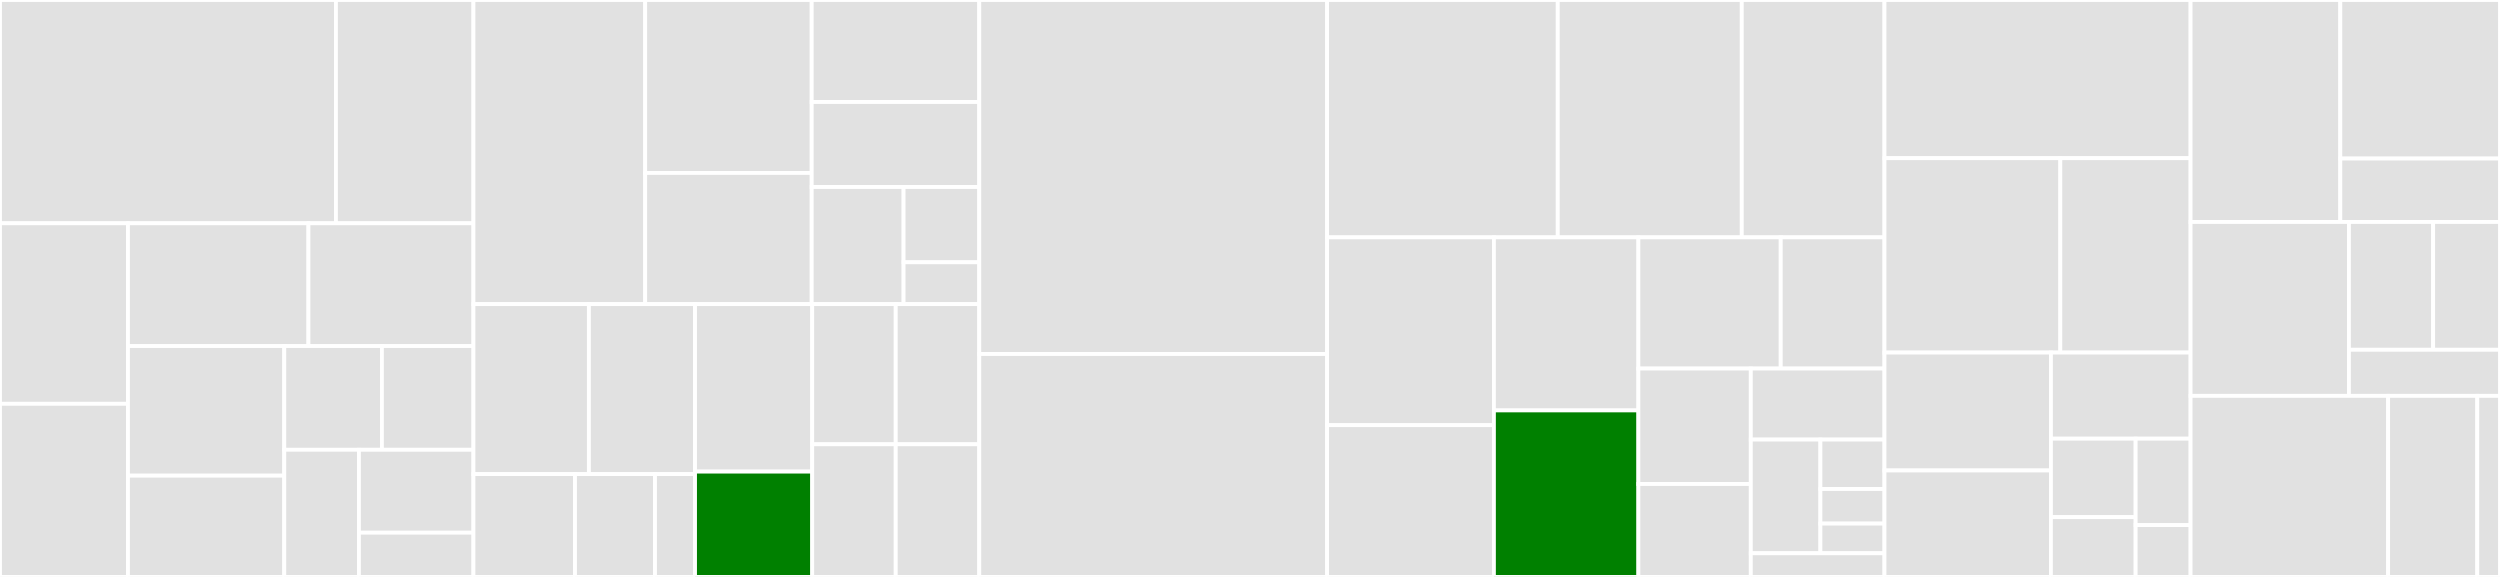 <svg baseProfile="full" width="650" height="150" viewBox="0 0 650 150" version="1.1"
xmlns="http://www.w3.org/2000/svg" xmlns:ev="http://www.w3.org/2001/xml-events"
xmlns:xlink="http://www.w3.org/1999/xlink">

<rect x="0" y="0" width="650" height="150" fill="#333333" stroke="none"/>

<style>rect.s{mask:url(#mask);}</style>
<defs>
  <pattern id="white" width="4" height="4" patternUnits="userSpaceOnUse" patternTransform="rotate(45)">
    <rect width="2" height="2" transform="translate(0,0)" fill="white"></rect>
  </pattern>
  <mask id="mask">
    <rect x="0" y="0" width="100%" height="100%" fill="url(#white)"></rect>
  </mask>
</defs>

<rect x="0" y="0" width="87.347" height="58.053" fill="#e1e1e1" stroke="white" stroke-width="1" class=" tooltipped" data-content="kstream/store/http.go"><title>kstream/store/http.go</title></rect>
<rect x="87.347" y="0" width="35.75" height="58.053" fill="#e1e1e1" stroke="white" stroke-width="1" class=" tooltipped" data-content="kstream/store/store.go"><title>kstream/store/store.go</title></rect>
<rect x="0" y="58.053" width="33.276" height="46.938" fill="#e1e1e1" stroke="white" stroke-width="1" class=" tooltipped" data-content="kstream/store/indexed_store.go"><title>kstream/store/indexed_store.go</title></rect>
<rect x="0" y="104.991" width="33.276" height="45.009" fill="#e1e1e1" stroke="white" stroke-width="1" class=" tooltipped" data-content="kstream/store/hash_index.go"><title>kstream/store/hash_index.go</title></rect>
<rect x="33.276" y="58.053" width="46.921" height="31.919" fill="#e1e1e1" stroke="white" stroke-width="1" class=" tooltipped" data-content="kstream/store/uuid_hash_index.go"><title>kstream/store/uuid_hash_index.go</title></rect>
<rect x="80.197" y="58.053" width="42.899" height="31.919" fill="#e1e1e1" stroke="white" stroke-width="1" class=" tooltipped" data-content="kstream/store/index.go"><title>kstream/store/index.go</title></rect>
<rect x="33.276" y="89.973" width="40.633" height="33.7" fill="#e1e1e1" stroke="white" stroke-width="1" class=" tooltipped" data-content="kstream/store/registry.go"><title>kstream/store/registry.go</title></rect>
<rect x="33.276" y="123.672" width="40.633" height="26.328" fill="#e1e1e1" stroke="white" stroke-width="1" class=" tooltipped" data-content="kstream/store/mock_store.go"><title>kstream/store/mock_store.go</title></rect>
<rect x="73.909" y="89.973" width="25.387" height="26.969" fill="#e1e1e1" stroke="white" stroke-width="1" class=" tooltipped" data-content="kstream/store/meta.go"><title>kstream/store/meta.go</title></rect>
<rect x="99.296" y="89.973" width="23.8" height="26.969" fill="#e1e1e1" stroke="white" stroke-width="1" class=" tooltipped" data-content="kstream/store/option.go"><title>kstream/store/option.go</title></rect>
<rect x="73.909" y="116.941" width="19.416" height="33.059" fill="#e1e1e1" stroke="white" stroke-width="1" class=" tooltipped" data-content="kstream/store/iterator.go"><title>kstream/store/iterator.go</title></rect>
<rect x="93.325" y="116.941" width="29.771" height="21.56" fill="#e1e1e1" stroke="white" stroke-width="1" class=" tooltipped" data-content="kstream/store/state_store.go"><title>kstream/store/state_store.go</title></rect>
<rect x="93.325" y="138.501" width="29.771" height="11.499" fill="#e1e1e1" stroke="white" stroke-width="1" class=" tooltipped" data-content="kstream/store/recoverable_store.go"><title>kstream/store/recoverable_store.go</title></rect>
<rect x="123.096" y="0" width="44.649" height="79.067" fill="#e1e1e1" stroke="white" stroke-width="1" class=" tooltipped" data-content="kstream/changelog/state_changelog.go"><title>kstream/changelog/state_changelog.go</title></rect>
<rect x="167.745" y="0" width="43.296" height="44.969" fill="#e1e1e1" stroke="white" stroke-width="1" class=" tooltipped" data-content="kstream/changelog/replica_manager.go"><title>kstream/changelog/replica_manager.go</title></rect>
<rect x="167.745" y="44.969" width="43.296" height="34.098" fill="#e1e1e1" stroke="white" stroke-width="1" class=" tooltipped" data-content="kstream/changelog/cache.go"><title>kstream/changelog/cache.go</title></rect>
<rect x="211.042" y="0" width="43.567" height="26.519" fill="#e1e1e1" stroke="white" stroke-width="1" class=" tooltipped" data-content="kstream/changelog/buffer.go"><title>kstream/changelog/buffer.go</title></rect>
<rect x="211.042" y="26.519" width="43.567" height="22.1" fill="#e1e1e1" stroke="white" stroke-width="1" class=" tooltipped" data-content="kstream/changelog/mock_changelog.go"><title>kstream/changelog/mock_changelog.go</title></rect>
<rect x="211.042" y="48.619" width="23.891" height="30.448" fill="#e1e1e1" stroke="white" stroke-width="1" class=" tooltipped" data-content="kstream/changelog/replica_syncer.go"><title>kstream/changelog/replica_syncer.go</title></rect>
<rect x="234.933" y="48.619" width="19.675" height="19.574" fill="#e1e1e1" stroke="white" stroke-width="1" class=" tooltipped" data-content="kstream/changelog/options.go"><title>kstream/changelog/options.go</title></rect>
<rect x="234.933" y="68.193" width="19.675" height="10.874" fill="#e1e1e1" stroke="white" stroke-width="1" class=" tooltipped" data-content="kstream/changelog/store_changelog.go"><title>kstream/changelog/store_changelog.go</title></rect>
<rect x="123.096" y="79.067" width="30.016" height="44.194" fill="#e1e1e1" stroke="white" stroke-width="1" class=" tooltipped" data-content="kstream/processors/join/global_table_joiner.go"><title>kstream/processors/join/global_table_joiner.go</title></rect>
<rect x="153.113" y="79.067" width="27.596" height="44.194" fill="#e1e1e1" stroke="white" stroke-width="1" class=" tooltipped" data-content="kstream/processors/join/side_joiner.go"><title>kstream/processors/join/side_joiner.go</title></rect>
<rect x="123.096" y="123.261" width="26.405" height="26.739" fill="#e1e1e1" stroke="white" stroke-width="1" class=" tooltipped" data-content="kstream/processors/join/stream_joiner.go"><title>kstream/processors/join/stream_joiner.go</title></rect>
<rect x="149.502" y="123.261" width="20.804" height="26.739" fill="#e1e1e1" stroke="white" stroke-width="1" class=" tooltipped" data-content="kstream/processors/join/repartition.go"><title>kstream/processors/join/repartition.go</title></rect>
<rect x="170.306" y="123.261" width="10.402" height="26.739" fill="#e1e1e1" stroke="white" stroke-width="1" class=" tooltipped" data-content="kstream/processors/join/window.go"><title>kstream/processors/join/window.go</title></rect>
<rect x="180.708" y="79.067" width="30.465" height="43.543" fill="#e1e1e1" stroke="white" stroke-width="1" class=" tooltipped" data-content="kstream/processors/materializer.go"><title>kstream/processors/materializer.go</title></rect>
<rect x="180.708" y="122.61" width="30.465" height="27.39" fill="green" stroke="white" stroke-width="1" class=" tooltipped" data-content="kstream/processors/filter.go"><title>kstream/processors/filter.go</title></rect>
<rect x="211.173" y="79.067" width="21.718" height="36.452" fill="#e1e1e1" stroke="white" stroke-width="1" class=" tooltipped" data-content="kstream/processors/processor.go"><title>kstream/processors/processor.go</title></rect>
<rect x="232.891" y="79.067" width="21.718" height="36.452" fill="#e1e1e1" stroke="white" stroke-width="1" class=" tooltipped" data-content="kstream/processors/transformer.go"><title>kstream/processors/transformer.go</title></rect>
<rect x="211.173" y="115.519" width="21.718" height="34.481" fill="#e1e1e1" stroke="white" stroke-width="1" class=" tooltipped" data-content="kstream/processors/key_selector.go"><title>kstream/processors/key_selector.go</title></rect>
<rect x="232.891" y="115.519" width="21.718" height="34.481" fill="#e1e1e1" stroke="white" stroke-width="1" class=" tooltipped" data-content="kstream/processors/value_transformer.go"><title>kstream/processors/value_transformer.go</title></rect>
<rect x="254.608" y="0" width="90.432" height="92.035" fill="#e1e1e1" stroke="white" stroke-width="1" class=" tooltipped" data-content="kstream/k_stream.go"><title>kstream/k_stream.go</title></rect>
<rect x="254.608" y="92.035" width="90.432" height="57.965" fill="#e1e1e1" stroke="white" stroke-width="1" class=" tooltipped" data-content="kstream/builder.go"><title>kstream/builder.go</title></rect>
<rect x="345.041" y="0" width="59.979" height="61.713" fill="#e1e1e1" stroke="white" stroke-width="1" class=" tooltipped" data-content="kstream/streams.go"><title>kstream/streams.go</title></rect>
<rect x="405.019" y="0" width="47.844" height="61.713" fill="#e1e1e1" stroke="white" stroke-width="1" class=" tooltipped" data-content="kstream/global_table_stream_instance.go"><title>kstream/global_table_stream_instance.go</title></rect>
<rect x="452.864" y="0" width="37.097" height="61.713" fill="#e1e1e1" stroke="white" stroke-width="1" class=" tooltipped" data-content="kstream/k_sink.go"><title>kstream/k_sink.go</title></rect>
<rect x="345.041" y="61.713" width="43.379" height="48.829" fill="#e1e1e1" stroke="white" stroke-width="1" class=" tooltipped" data-content="kstream/builder_config.go"><title>kstream/builder_config.go</title></rect>
<rect x="345.041" y="110.542" width="43.379" height="39.458" fill="#e1e1e1" stroke="white" stroke-width="1" class=" tooltipped" data-content="kstream/processor.go"><title>kstream/processor.go</title></rect>
<rect x="388.42" y="61.713" width="37.563" height="44.998" fill="#e1e1e1" stroke="white" stroke-width="1" class=" tooltipped" data-content="kstream/global_table_stream.go"><title>kstream/global_table_stream.go</title></rect>
<rect x="388.42" y="106.711" width="37.563" height="43.289" fill="green" stroke="white" stroke-width="1" class=" tooltipped" data-content="kstream/worker_pool/pool.go"><title>kstream/worker_pool/pool.go</title></rect>
<rect x="425.982" y="61.713" width="37.007" height="34.111" fill="#e1e1e1" stroke="white" stroke-width="1" class=" tooltipped" data-content="kstream/default_builders.go"><title>kstream/default_builders.go</title></rect>
<rect x="462.989" y="61.713" width="26.971" height="34.111" fill="#e1e1e1" stroke="white" stroke-width="1" class=" tooltipped" data-content="kstream/rebelance_handler.go"><title>kstream/rebelance_handler.go</title></rect>
<rect x="425.982" y="95.824" width="29.225" height="30.017" fill="#e1e1e1" stroke="white" stroke-width="1" class=" tooltipped" data-content="kstream/global_table.go"><title>kstream/global_table.go</title></rect>
<rect x="425.982" y="125.84" width="29.225" height="24.16" fill="#e1e1e1" stroke="white" stroke-width="1" class=" tooltipped" data-content="kstream/processor_pool.go"><title>kstream/processor_pool.go</title></rect>
<rect x="455.207" y="95.824" width="34.753" height="18.469" fill="#e1e1e1" stroke="white" stroke-width="1" class=" tooltipped" data-content="kstream/k_source.go"><title>kstream/k_source.go</title></rect>
<rect x="455.207" y="114.293" width="18.101" height="29.551" fill="#e1e1e1" stroke="white" stroke-width="1" class=" tooltipped" data-content="kstream/context/context.go"><title>kstream/context/context.go</title></rect>
<rect x="473.308" y="114.293" width="16.653" height="12.848" fill="#e1e1e1" stroke="white" stroke-width="1" class=" tooltipped" data-content="kstream/encoding/int_encoder.go"><title>kstream/encoding/int_encoder.go</title></rect>
<rect x="473.308" y="127.141" width="16.653" height="8.994" fill="#e1e1e1" stroke="white" stroke-width="1" class=" tooltipped" data-content="kstream/encoding/string_encoder.go"><title>kstream/encoding/string_encoder.go</title></rect>
<rect x="473.308" y="136.135" width="16.653" height="7.709" fill="#e1e1e1" stroke="white" stroke-width="1" class=" tooltipped" data-content="kstream/encoding/json_encoder.go"><title>kstream/encoding/json_encoder.go</title></rect>
<rect x="455.207" y="143.844" width="34.753" height="6.156" fill="#e1e1e1" stroke="white" stroke-width="1" class=" tooltipped" data-content="kstream/topic_builder.go"><title>kstream/topic_builder.go</title></rect>
<rect x="489.961" y="0" width="79.592" height="41.129" fill="#e1e1e1" stroke="white" stroke-width="1" class=" tooltipped" data-content="consumer/partition_consumer.go"><title>consumer/partition_consumer.go</title></rect>
<rect x="489.961" y="41.129" width="45.723" height="50.538" fill="#e1e1e1" stroke="white" stroke-width="1" class=" tooltipped" data-content="consumer/consumer.go"><title>consumer/consumer.go</title></rect>
<rect x="535.683" y="41.129" width="33.869" height="50.538" fill="#e1e1e1" stroke="white" stroke-width="1" class=" tooltipped" data-content="consumer/mock_consumer.go"><title>consumer/mock_consumer.go</title></rect>
<rect x="489.961" y="91.667" width="43.28" height="30.65" fill="#e1e1e1" stroke="white" stroke-width="1" class=" tooltipped" data-content="consumer/group_handler.go"><title>consumer/group_handler.go</title></rect>
<rect x="489.961" y="122.316" width="43.28" height="27.684" fill="#e1e1e1" stroke="white" stroke-width="1" class=" tooltipped" data-content="consumer/mock_partition_consumer.go"><title>consumer/mock_partition_consumer.go</title></rect>
<rect x="533.241" y="91.667" width="36.311" height="22.391" fill="#e1e1e1" stroke="white" stroke-width="1" class=" tooltipped" data-content="consumer/builder.go"><title>consumer/builder.go</title></rect>
<rect x="533.241" y="114.057" width="22.025" height="20.4" fill="#e1e1e1" stroke="white" stroke-width="1" class=" tooltipped" data-content="consumer/config.go"><title>consumer/config.go</title></rect>
<rect x="533.241" y="134.457" width="22.025" height="15.543" fill="#e1e1e1" stroke="white" stroke-width="1" class=" tooltipped" data-content="consumer/events.go"><title>consumer/events.go</title></rect>
<rect x="555.266" y="114.057" width="14.286" height="22.464" fill="#e1e1e1" stroke="white" stroke-width="1" class=" tooltipped" data-content="consumer/partition.go"><title>consumer/partition.go</title></rect>
<rect x="555.266" y="136.521" width="14.286" height="13.479" fill="#e1e1e1" stroke="white" stroke-width="1" class=" tooltipped" data-content="consumer/mock_consumer_partition.go"><title>consumer/mock_consumer_partition.go</title></rect>
<rect x="569.552" y="0" width="38.926" height="57.713" fill="#e1e1e1" stroke="white" stroke-width="1" class=" tooltipped" data-content="admin/mock_topics.go"><title>admin/mock_topics.go</title></rect>
<rect x="608.479" y="0" width="41.521" height="41.223" fill="#e1e1e1" stroke="white" stroke-width="1" class=" tooltipped" data-content="admin/kafka_admin.go"><title>admin/kafka_admin.go</title></rect>
<rect x="608.479" y="41.223" width="41.521" height="16.489" fill="#e1e1e1" stroke="white" stroke-width="1" class=" tooltipped" data-content="admin/mock_kafka_admin.go"><title>admin/mock_kafka_admin.go</title></rect>
<rect x="569.552" y="57.713" width="41.17" height="45.213" fill="#e1e1e1" stroke="white" stroke-width="1" class=" tooltipped" data-content="producer/producer.go"><title>producer/producer.go</title></rect>
<rect x="610.723" y="57.713" width="21.892" height="33.229" fill="#e1e1e1" stroke="white" stroke-width="1" class=" tooltipped" data-content="producer/pool.go"><title>producer/pool.go</title></rect>
<rect x="632.615" y="57.713" width="17.385" height="33.229" fill="#e1e1e1" stroke="white" stroke-width="1" class=" tooltipped" data-content="producer/mock-producer.go"><title>producer/mock-producer.go</title></rect>
<rect x="610.723" y="90.941" width="39.277" height="11.984" fill="#e1e1e1" stroke="white" stroke-width="1" class=" tooltipped" data-content="producer/config.go"><title>producer/config.go</title></rect>
<rect x="569.552" y="102.926" width="51.359" height="47.074" fill="#e1e1e1" stroke="white" stroke-width="1" class=" tooltipped" data-content="backend/memory/memory.go"><title>backend/memory/memory.go</title></rect>
<rect x="620.912" y="102.926" width="23.18" height="47.074" fill="#e1e1e1" stroke="white" stroke-width="1" class=" tooltipped" data-content="backend/memory/partition_memory.go"><title>backend/memory/partition_memory.go</title></rect>
<rect x="644.091" y="102.926" width="5.909" height="47.074" fill="#e1e1e1" stroke="white" stroke-width="1" class=" tooltipped" data-content="data/record.go"><title>data/record.go</title></rect>
</svg>